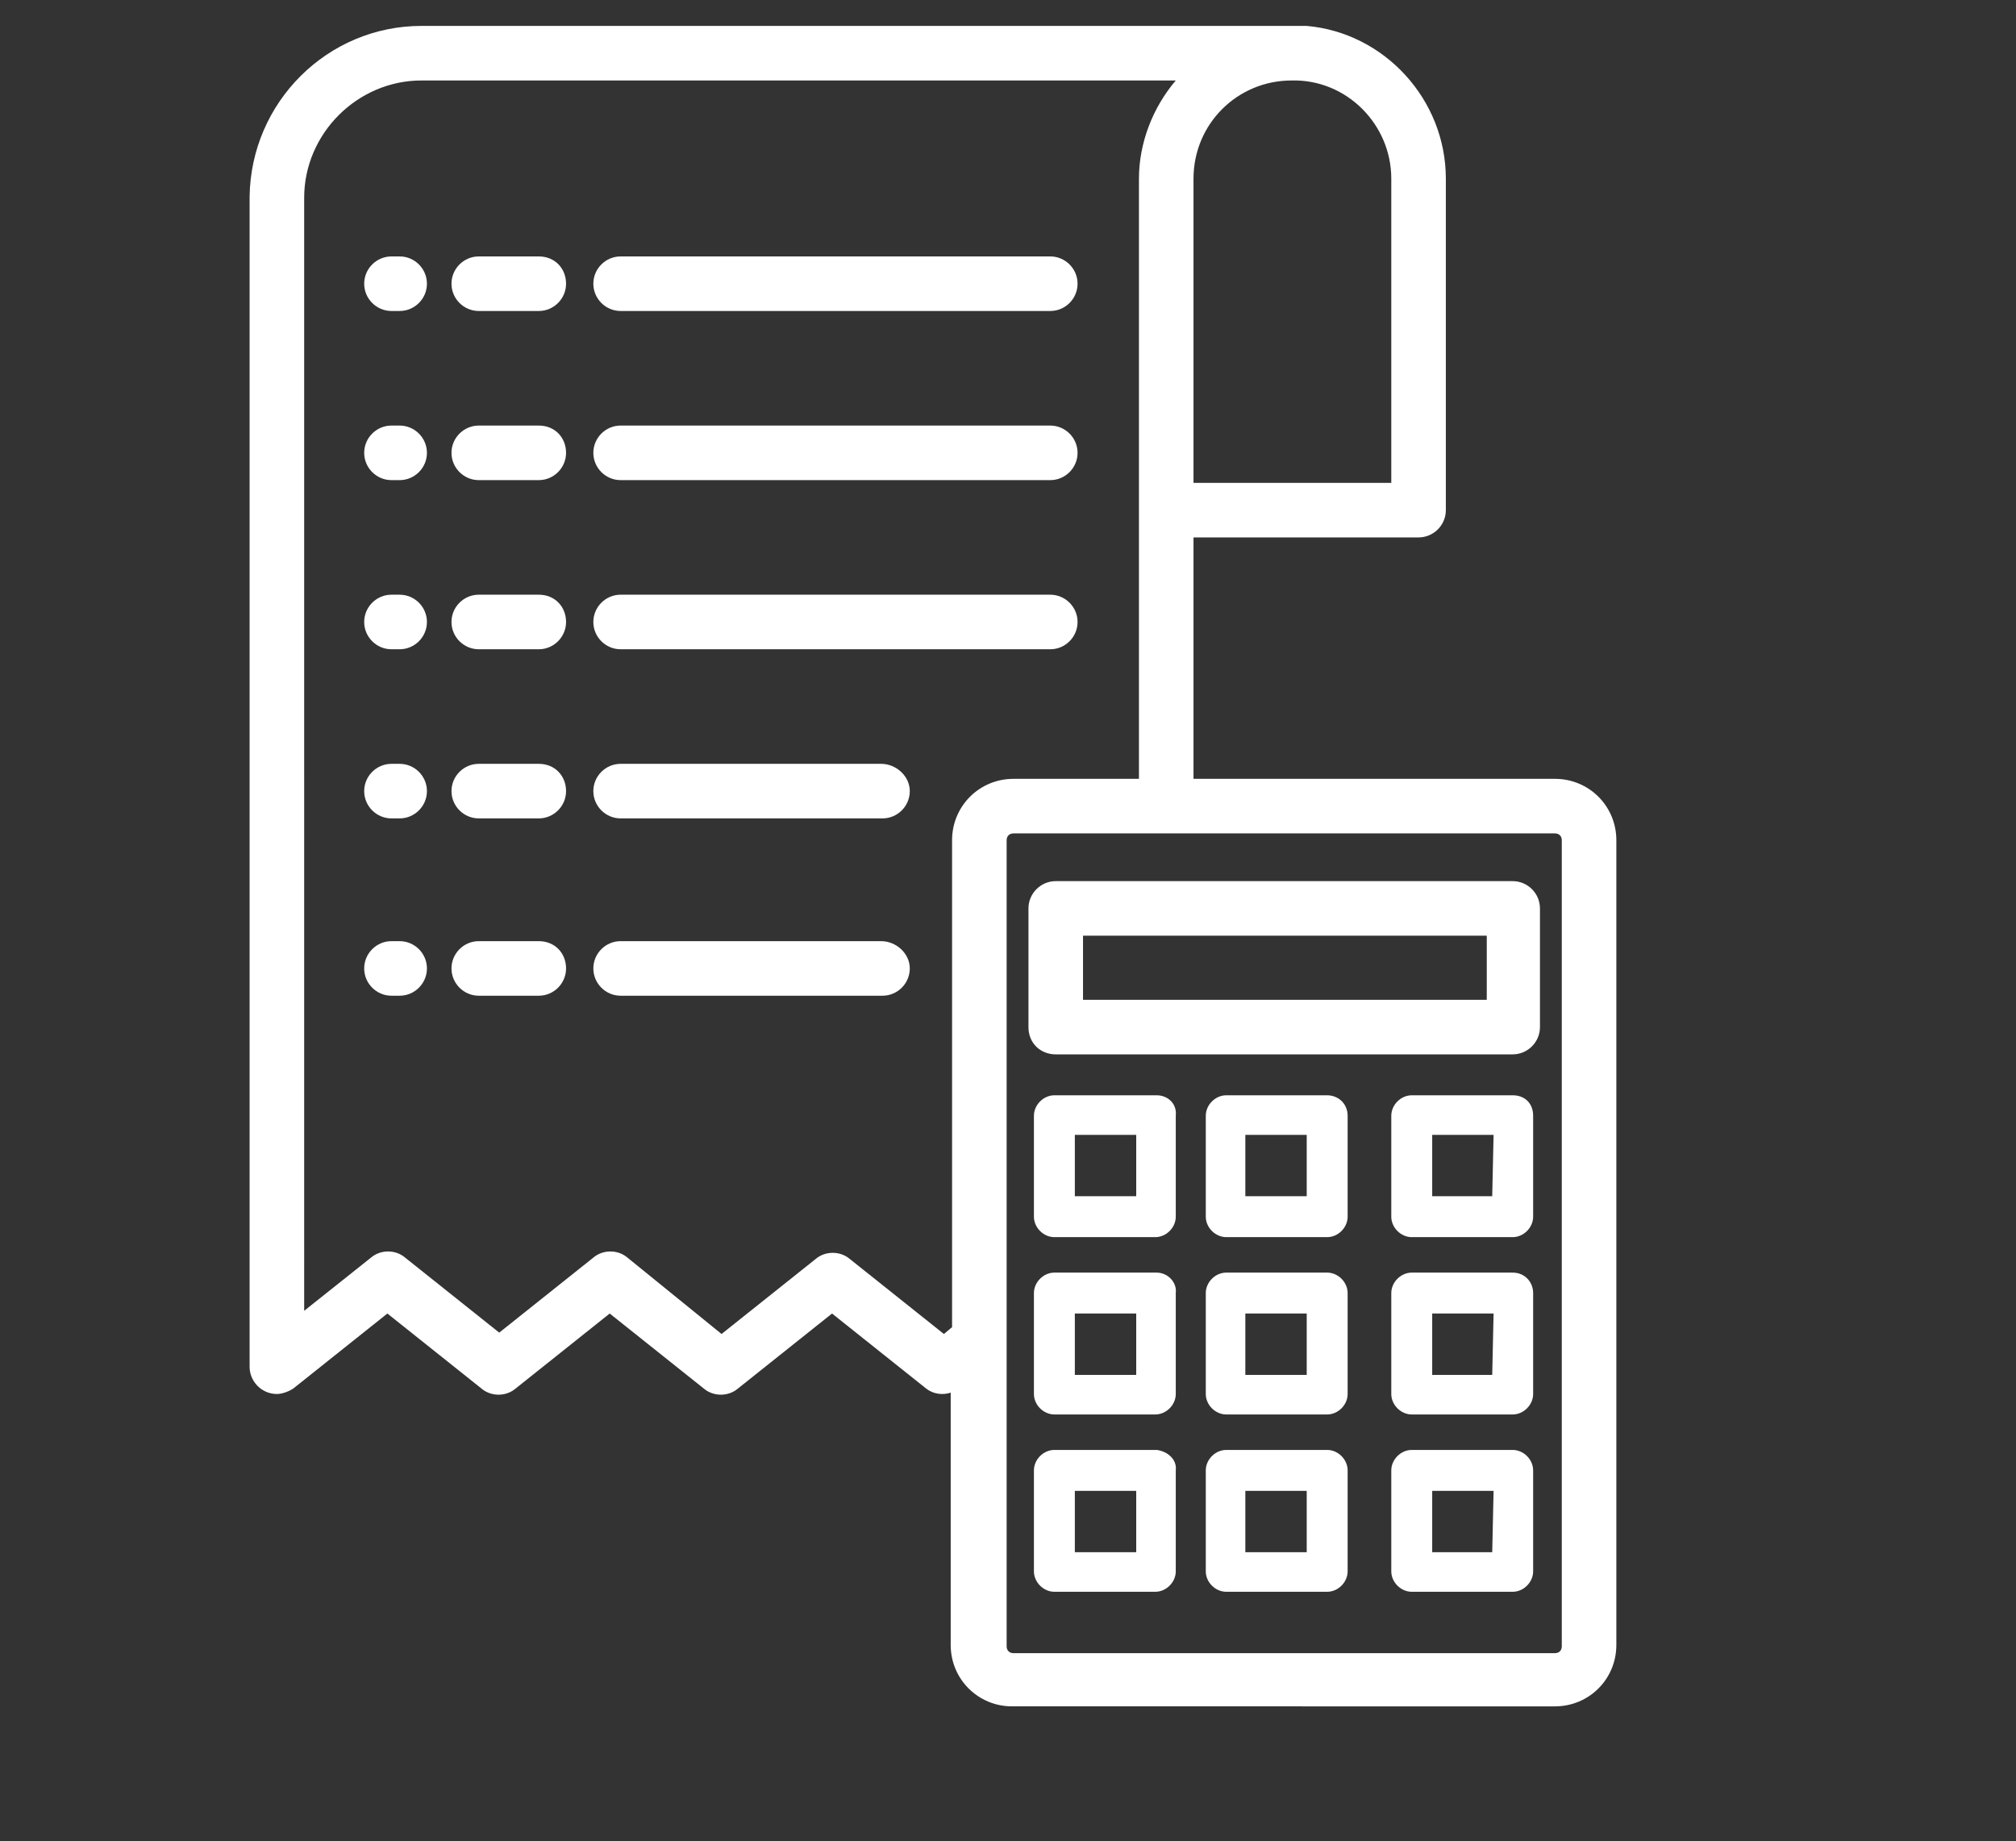 <?xml version="1.0" encoding="utf-8"?>
<!-- Generator: Adobe Illustrator 21.1.0, SVG Export Plug-In . SVG Version: 6.00 Build 0)  -->
<svg version="1.1" id="Layer_1" xmlns="http://www.w3.org/2000/svg" xmlns:xlink="http://www.w3.org/1999/xlink" x="0px" y="0px"
	 viewBox="0 0 147.8 135" style="enable-background:new 0 0 147.8 135;" xml:space="preserve">
<rect x="0" y="0" width="147.8" height="135" fill="#333333" stroke="none"/>
<style type="text/css">
	.st0{fill:#FFFFFF;}
</style>
<title>NECESIDADES-3</title>
<path class="st0" d="M114,57.1H87.5V39.4H104c1.1,0,2-0.9,2-2V13.1c0-5.8-4.5-10.7-10.2-11.2l0,0H30.9c-6.9,0-12.5,5.6-12.6,12.5
	v85.8c0,1.1,0.9,2,2,2c0.4,0,0.9-0.2,1.2-0.4l6.9-5.5l6.9,5.5c0.7,0.6,1.8,0.6,2.5,0l6.9-5.5l6.9,5.5c0.7,0.6,1.8,0.6,2.5,0l6.9-5.5
	l6.9,5.5c0.5,0.4,1.2,0.5,1.8,0.3v18.5c0,2.5,2,4.5,4.5,4.5H114c2.5,0,4.5-2,4.5-4.5V61.6C118.5,59.1,116.5,57.1,114,57.1z
	 M83.5,57.1h-9.2c-2.5,0-4.5,2-4.5,4.5v35.7l-0.6,0.5l-6.9-5.5c-0.7-0.6-1.8-0.6-2.5,0l-6.9,5.5L46,92.2c-0.7-0.6-1.8-0.6-2.5,0
	l-6.9,5.5l-6.9-5.5c-0.7-0.6-1.8-0.6-2.5,0l-4.9,3.9V14.5c0-4.7,3.9-8.6,8.6-8.6h55.3c-1.7,2-2.7,4.6-2.7,7.2L83.5,57.1z M73.8,61.6
	c0-0.3,0.2-0.5,0.5-0.5H114c0.3,0,0.5,0.2,0.5,0.5v59.1c0,0.3-0.2,0.5-0.5,0.5H74.3c-0.3,0-0.5-0.2-0.5-0.5L73.8,61.6z M102,13.1
	v22.3H87.5V13.1c0-4,3.2-7.2,7.2-7.2C98.7,5.8,102,9.1,102,13.1L102,13.1z"/>
<path class="st0" d="M77.4,77.3h33.5c1.1,0,2-0.9,2-2v-8.7c0-1.1-0.9-2-2-2H77.4c-1.1,0-2,0.9-2,2v8.7
	C75.4,76.5,76.3,77.3,77.4,77.3z M79.4,73.3v-4.7h29.6v4.7L79.4,73.3z"/>
<path class="st0" d="M84.8,80.3h-7.5c-0.8,0-1.5,0.7-1.5,1.5v7.4c0,0.8,0.7,1.5,1.5,1.5h7.4c0.8,0,1.5-0.7,1.5-1.5v-7.4
	C86.3,80.9,85.6,80.3,84.8,80.3z M83.3,87.7h-4.5v-4.5h4.5L83.3,87.7z"/>
<path class="st0" d="M97.3,80.3h-7.4c-0.8,0-1.5,0.7-1.5,1.5v7.4c0,0.8,0.7,1.5,1.5,1.5h7.4c0.8,0,1.5-0.7,1.5-1.5v-7.4
	C98.8,80.9,98.1,80.3,97.3,80.3z M95.8,87.7h-4.5v-4.5h4.5V87.7z"/>
<path class="st0" d="M110.9,80.3h-7.4c-0.8,0-1.5,0.7-1.5,1.5v7.4c0,0.8,0.7,1.5,1.5,1.5h7.4c0.8,0,1.5-0.7,1.5-1.5v-7.4
	C112.4,80.9,111.8,80.3,110.9,80.3C110.9,80.3,110.9,80.3,110.9,80.3z M109.4,87.7H105v-4.5h4.5L109.4,87.7z"/>
<path class="st0" d="M84.8,93.3h-7.5c-0.8,0-1.5,0.7-1.5,1.5v7.4c0,0.8,0.7,1.5,1.5,1.5h7.4c0.8,0,1.5-0.7,1.5-1.5v-7.4
	C86.3,94,85.6,93.3,84.8,93.3z M83.3,100.8h-4.5v-4.5h4.5L83.3,100.8z"/>
<path class="st0" d="M97.3,93.3h-7.4c-0.8,0-1.5,0.7-1.5,1.5v7.4c0,0.8,0.7,1.5,1.5,1.5h7.4c0.8,0,1.5-0.7,1.5-1.5v-7.4
	C98.8,94,98.1,93.3,97.3,93.3L97.3,93.3z M95.8,100.8h-4.5v-4.5h4.5V100.8z"/>
<path class="st0" d="M110.9,93.3h-7.4c-0.8,0-1.5,0.7-1.5,1.5v7.4c0,0.8,0.7,1.5,1.5,1.5h7.4c0.8,0,1.5-0.7,1.5-1.5v-7.4
	C112.4,94,111.8,93.3,110.9,93.3C110.9,93.3,110.9,93.3,110.9,93.3z M109.4,100.8H105v-4.5h4.5L109.4,100.8z"/>
<path class="st0" d="M84.8,106.3h-7.5c-0.8,0-1.5,0.7-1.5,1.5v7.4c0,0.8,0.7,1.5,1.5,1.5h7.4c0.8,0,1.5-0.7,1.5-1.5v-7.4
	C86.3,107,85.6,106.4,84.8,106.3z M83.3,113.8h-4.5v-4.5h4.5L83.3,113.8z"/>
<path class="st0" d="M97.3,106.3h-7.4c-0.8,0-1.5,0.7-1.5,1.5v7.4c0,0.8,0.7,1.5,1.5,1.5h7.4c0.8,0,1.5-0.7,1.5-1.5v-7.4
	C98.8,107,98.1,106.3,97.3,106.3z M95.8,113.8h-4.5v-4.5h4.5V113.8z"/>
<path class="st0" d="M110.9,106.3h-7.4c-0.8,0-1.5,0.7-1.5,1.5v7.4c0,0.8,0.7,1.5,1.5,1.5h7.4c0.8,0,1.5-0.7,1.5-1.5v-7.4
	C112.4,107,111.7,106.3,110.9,106.3z M109.4,113.8H105v-4.5h4.5L109.4,113.8z"/>
<path class="st0" d="M29.3,43.6h-0.6c-1.1,0-2,0.9-2,2s0.9,2,2,2h0.6c1.1,0,2-0.9,2-2S30.4,43.6,29.3,43.6z"/>
<path class="st0" d="M39.5,43.6h-4.4c-1.1,0-2,0.9-2,2s0.9,2,2,2h4.4c1.1,0,2-0.9,2-2S40.7,43.6,39.5,43.6L39.5,43.6z"/>
<path class="st0" d="M77,43.6H45.5c-1.1,0-2,0.9-2,2s0.9,2,2,2H77c1.1,0,2-0.9,2-2S78.1,43.6,77,43.6z"/>
<path class="st0" d="M29.3,31.2h-0.6c-1.1,0-2,0.9-2,2s0.9,2,2,2h0.6c1.1,0,2-0.9,2-2S30.4,31.2,29.3,31.2z"/>
<path class="st0" d="M39.5,31.2h-4.4c-1.1,0-2,0.9-2,2s0.9,2,2,2h4.4c1.1,0,2-0.9,2-2S40.7,31.2,39.5,31.2L39.5,31.2z"/>
<path class="st0" d="M77,31.2H45.5c-1.1,0-2,0.9-2,2s0.9,2,2,2H77c1.1,0,2-0.9,2-2S78.1,31.2,77,31.2z"/>
<path class="st0" d="M29.3,18.8h-0.6c-1.1,0-2,0.9-2,2s0.9,2,2,2h0.6c1.1,0,2-0.9,2-2S30.4,18.8,29.3,18.8z"/>
<path class="st0" d="M39.5,18.8h-4.4c-1.1,0-2,0.9-2,2s0.9,2,2,2h4.4c1.1,0,2-0.9,2-2S40.7,18.8,39.5,18.8L39.5,18.8z"/>
<path class="st0" d="M77,18.8H45.5c-1.1,0-2,0.9-2,2s0.9,2,2,2H77c1.1,0,2-0.9,2-2S78.1,18.8,77,18.8z"/>
<path class="st0" d="M29.3,56h-0.6c-1.1,0-2,0.9-2,2s0.9,2,2,2h0.6c1.1,0,2-0.9,2-2S30.4,56,29.3,56z"/>
<path class="st0" d="M39.5,56h-4.4c-1.1,0-2,0.9-2,2s0.9,2,2,2h4.4c1.1,0,2-0.9,2-2S40.7,56,39.5,56L39.5,56z"/>
<path class="st0" d="M64.6,56H45.5c-1.1,0-2,0.9-2,2s0.9,2,2,2h19.2c1.1,0,2-0.9,2-2S65.7,56,64.6,56z"/>
<path class="st0" d="M29.3,69h-0.6c-1.1,0-2,0.9-2,2s0.9,2,2,2h0.6c1.1,0,2-0.9,2-2S30.4,69,29.3,69z"/>
<path class="st0" d="M39.5,69h-4.4c-1.1,0-2,0.9-2,2s0.9,2,2,2h4.4c1.1,0,2-0.9,2-2S40.7,69,39.5,69L39.5,69z"/>
<path class="st0" d="M64.6,69H45.5c-1.1,0-2,0.9-2,2s0.9,2,2,2h19.2c1.1,0,2-0.9,2-2S65.7,69,64.6,69z"/>
</svg>
